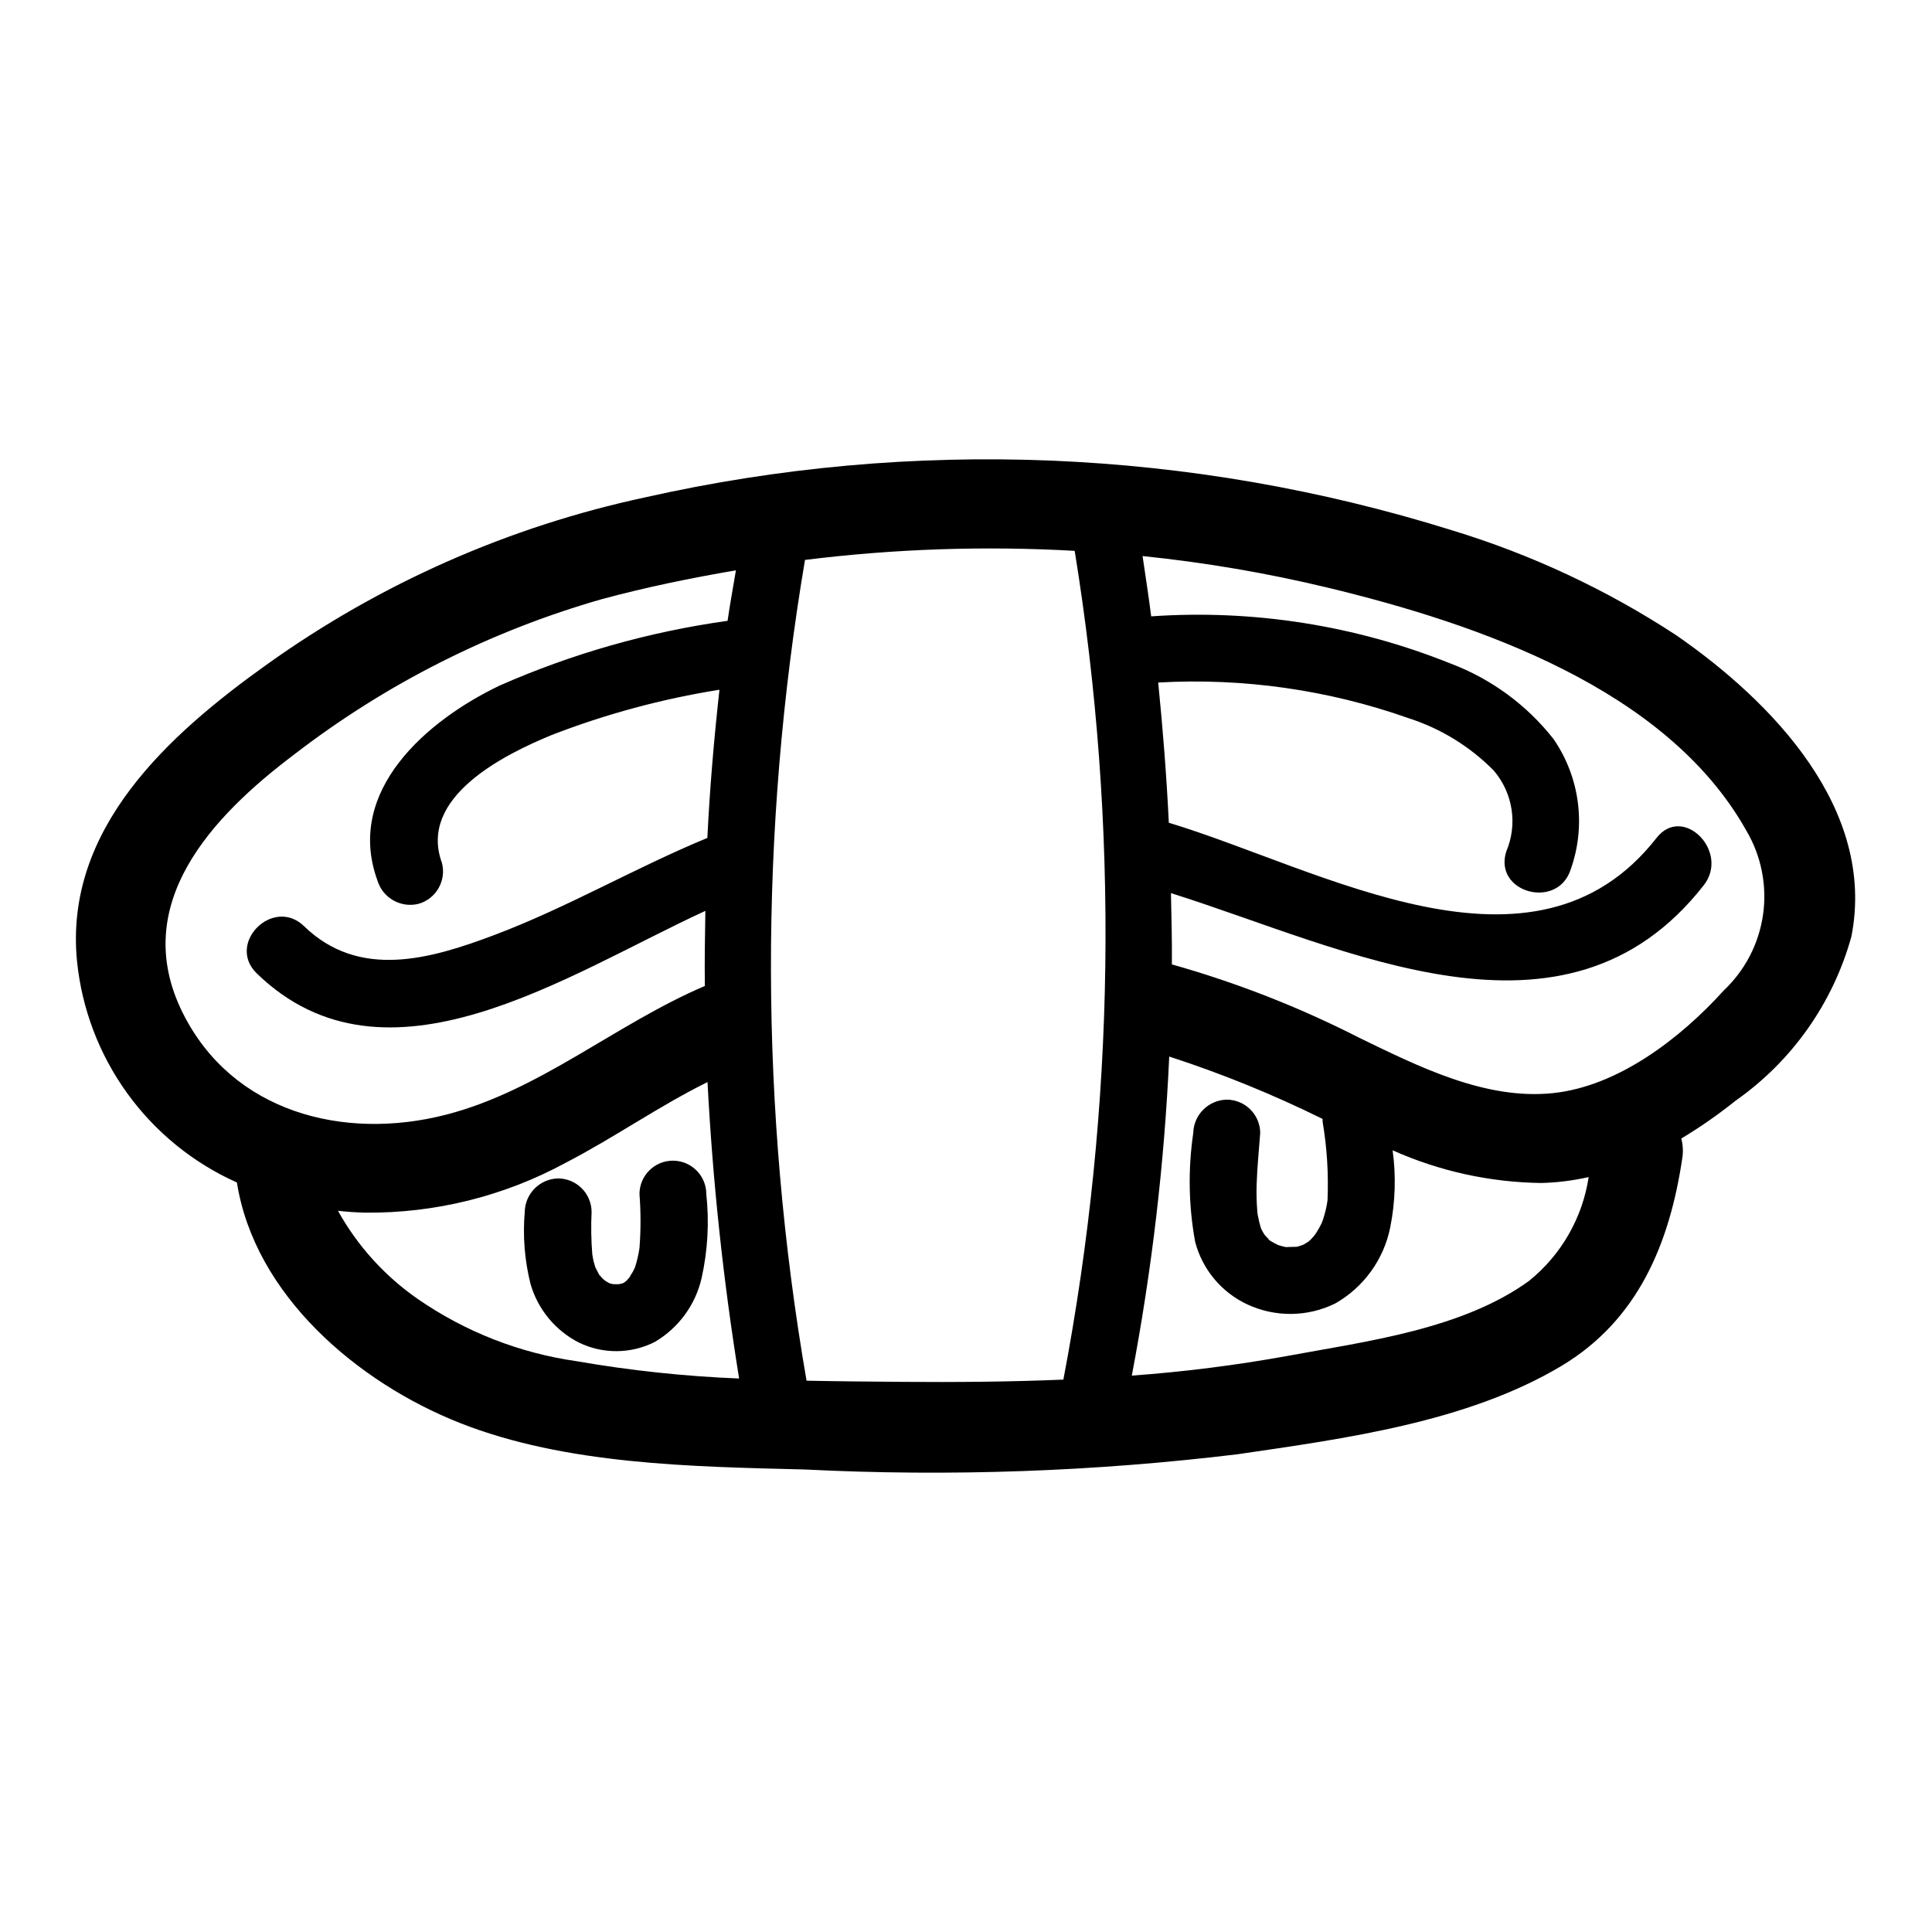 <?xml version="1.0" encoding="UTF-8"?>
<!-- Uploaded to: SVG Repo, www.svgrepo.com, Generator: SVG Repo Mixer Tools -->
<svg fill="#000000" width="800px" height="800px" version="1.1" viewBox="144 144 512 512" xmlns="http://www.w3.org/2000/svg">
 <g>
  <path d="m588.14 312.29c-18.383-12.035-38.387-21.391-59.41-27.773-69.242-21.648-142.97-24.652-213.74-8.715-36.129 7.738-70.277 22.824-100.32 44.328-25.93 18.523-53.703 43.461-50.262 78.586 1.281 12.641 5.871 24.719 13.312 35.016s17.465 18.453 29.062 23.641c4.723 29.914 32.023 53.02 59.039 63.707 28.117 11.125 61.699 11.602 91.504 12.352 38.281 1.922 76.66 0.566 114.71-4.047 28.207-4.133 60.727-8.453 85.688-23.355 20.387-12.172 28.727-32.48 32.102-55.105 0.27-1.734 0.18-3.504-0.266-5.203 5.012-3.008 9.812-6.352 14.371-10.012 14.973-10.5 25.824-25.879 30.703-43.5 6.66-33.797-21.027-62.316-46.492-79.918zm-395.7 100.17c-14.375-28.844 7.871-52.184 29.488-68.488 24.344-18.77 52.027-32.746 81.586-41.195 11.652-3.148 23.547-5.582 35.512-7.637-0.73 4.465-1.574 8.91-2.211 13.383l-0.004 0.004c-20.867 2.91-41.234 8.699-60.512 17.207-19.113 9.172-40.934 27.812-32.273 51.609 1.402 4.633 6.195 7.352 10.895 6.18 4.688-1.336 7.441-6.188 6.18-10.895-6.297-17.32 16.367-28.598 29.125-33.852 14.348-5.551 29.246-9.57 44.438-11.988-1.449 13.074-2.574 26.168-3.203 39.273-19.059 7.871-37 18.375-56.285 25.664-17.121 6.473-35.961 11.918-50.594-2.273-8.188-7.941-20.719 4.574-12.523 12.523 34.328 33.297 82.238 0.262 118.87-16.586-0.117 6.637-0.219 13.273-0.141 19.91-23.523 10.004-43.777 27.773-68.699 34.133-27.105 6.945-56.57-0.727-69.645-26.973zm62.379 75.855c-8.797-6.078-16.07-14.098-21.258-23.445 2.371 0.27 4.762 0.434 7.164 0.496 18.559 0.188 36.859-4.356 53.168-13.207 12.832-6.637 24.68-15.004 37.605-21.395v-0.004c1.375 26.32 4.168 52.547 8.375 78.562-14.426-0.578-28.797-2.109-43.02-4.582-15.098-2.141-29.488-7.766-42.035-16.426zm128.17 21.891c-8.383-0.07-16.816-0.133-25.246-0.309-12.438-71.957-12.574-145.5-0.41-217.51 23.703-2.949 47.621-3.754 71.469-2.406 11.828 72.824 10.812 147.16-2.996 219.63-14.195 0.598-28.441 0.707-42.816 0.598zm166.24-26.766c-17.719 12.863-43.242 16.043-64.125 19.91h-0.004c-13.617 2.465-27.359 4.199-41.16 5.203 5.316-27.914 8.629-56.168 9.918-84.555 13.93 4.519 27.512 10.043 40.645 16.531-0.012 0.234-0.012 0.469 0 0.699 1.156 6.844 1.594 13.789 1.312 20.723 0 0.141-0.078 0.512-0.102 0.789-0.133 0.789-0.285 1.574-0.48 2.297-0.195 0.723-0.379 1.426-0.613 2.125-0.109 0.332-0.242 0.66-0.363 0.992-0.047 0.074-0.09 0.152-0.125 0.234-0.379 0.766-0.797 1.512-1.254 2.234-0.172 0.27-0.363 0.535-0.543 0.789-0.34 0.363-0.668 0.789-1.008 1.109l-0.535 0.488c-0.379 0.242-0.746 0.496-1.141 0.707-0.133 0.078-0.277 0.148-0.41 0.211-0.387 0.133-0.789 0.277-1.156 0.379l-0.465 0.109c-0.836 0-2.363 0.07-2.844 0.078l0.004 0.004c-0.617-0.129-1.227-0.285-1.828-0.473l-0.387-0.164 0.504 0.285v-0.004c-0.234-0.137-0.48-0.266-0.73-0.379l-0.285-0.148c-0.18-0.094-0.371-0.18-0.551-0.293-0.18-0.109-0.387-0.203-0.684-0.379-0.301-0.172-0.543-0.48-0.789-0.73-0.242-0.25-0.559-0.59-0.836-0.891-0.102-0.141-0.195-0.293-0.293-0.441-0.242-0.395-0.449-0.789-0.668-1.211l-0.164-0.48 0.004 0.004c-0.293-0.996-0.527-2.004-0.711-3.023l-0.055-0.219c-0.07-0.418-0.094-0.867-0.133-1.258v-0.004c-0.176-2.281-0.227-4.57-0.148-6.856 0.133-4.543 0.621-9.07 0.945-13.609v-0.004c-0.059-4.871-4.019-8.793-8.891-8.801-4.844 0.113-8.742 4.012-8.855 8.855-1.406 9.574-1.238 19.316 0.504 28.836 1.906 7.273 6.938 13.328 13.738 16.531 7.426 3.492 16.035 3.414 23.395-0.211 7.551-4.305 12.867-11.672 14.57-20.191 1.344-6.715 1.555-13.605 0.629-20.391 12.395 5.535 25.789 8.48 39.363 8.66 4.238-0.105 8.457-0.633 12.594-1.574-1.641 10.82-7.273 20.633-15.793 27.504zm-62-8.91c-0.938 0.203-0.551 0.102 0 0zm-6.598-1.66c-0.316-0.188-0.605-0.387-0.621-0.488h-0.004c0.223 0.145 0.43 0.312 0.625 0.496zm120.15-66.352c-11.359 12.555-27.852 25.34-45.199 27.168-17.973 1.898-35.73-7.086-51.422-14.688l-0.004-0.008c-15.852-8.082-32.465-14.586-49.594-19.41 0.055-6.297-0.117-12.594-0.25-18.895 46.367 14.594 104.52 44.871 141.21-2.102 6.941-8.879-5.512-21.508-12.523-12.523-32.52 41.598-88.742 8.203-129.25-4.023-0.598-12.406-1.574-24.789-2.816-37.156h-0.004c22.527-1.281 45.086 1.93 66.363 9.449 8.523 2.738 16.258 7.492 22.551 13.859 2.5 2.914 4.137 6.469 4.727 10.266 0.59 3.793 0.105 7.676-1.395 11.211-3.465 10.887 13.633 15.547 17.082 4.723 4.113-11.586 2.41-24.441-4.574-34.559-7.078-9-16.477-15.898-27.184-19.953-25.188-10.133-52.344-14.418-79.426-12.535-0.66-5.344-1.512-10.652-2.281-15.98h-0.004c16.547 1.699 32.965 4.5 49.137 8.387 39.469 9.547 89.742 26.609 110.9 64.426v-0.004c3.945 6.699 5.496 14.543 4.398 22.238-1.102 7.695-4.789 14.789-10.453 20.113z"/>
  <path d="m310.93 482.29-0.316 0.512c0.113-0.148 0.207-0.348 0.316-0.512z"/>
  <path d="m331.18 460.45c0-4.891-3.965-8.859-8.855-8.859s-8.855 3.969-8.855 8.859c0.367 4.75 0.367 9.527 0 14.277-0.238 1.668-0.613 3.309-1.125 4.914l-0.125 0.355c-0.164 0.324-0.316 0.66-0.473 0.945v-0.004c-0.262 0.469-0.543 0.918-0.852 1.355 0.395-0.559 0.109 0.047-0.316 0.504l-0.285 0.457-0.047 0.07 0.047-0.07c-0.172 0.102-0.348 0.219-0.512 0.34l-0.055 0.055h0.004c-0.188 0.188-0.414 0.332-0.66 0.43l0.133-0.109-0.27 0.141c-0.277 0.078-0.559 0.133-0.836 0.203l0.004 0.004c-0.527 0.027-1.051 0.027-1.574 0-0.277-0.07-0.566-0.102-0.844-0.188l-0.148-0.066h-0.055c-0.363-0.188-0.707-0.395-1.055-0.613-0.348-0.219-0.699-0.621-1.031-0.961 0.047 0.086-0.109-0.062-0.34-0.348-0.227-0.285-0.41-0.496-0.629-0.723 0.211 0.211 0.277 0.293 0.418 0.441-0.242-0.391-0.461-0.797-0.656-1.211-0.113-0.184-0.215-0.371-0.305-0.566-0.109-0.227-0.227-0.457-0.363-0.676l0.293 0.512-0.062-0.148c-0.148-0.449-0.285-0.898-0.402-1.355-0.164-0.645-0.262-1.309-0.379-1.961-0.305-3.762-0.367-7.539-0.188-11.305-0.043-4.875-3.984-8.812-8.859-8.855-4.848 0.098-8.754 4.004-8.855 8.855-0.551 6.406-0.035 12.863 1.527 19.105 1.93 6.715 6.555 12.332 12.777 15.516 6.375 3.121 13.848 3.066 20.176-0.152 6.281-3.699 10.762-9.82 12.391-16.922 1.625-7.301 2.047-14.812 1.242-22.246zm-26.766 22.953c-0.621-0.379-1.156-1.008-0.035 0.039z"/>
  <path d="m302.18 480.62c0.062 0.078-0.062-0.172-0.379-0.73l0.07 0.164c0.105 0.188 0.215 0.367 0.309 0.566z"/>
  <path d="m310.61 482.8c-0.234 0.242-0.48 0.488-0.723 0.715 0.148-0.094 0.227-0.148 0.441-0.27 0.207-0.113 0.184-0.305 0.281-0.445z"/>
  <path d="m303.05 482.12 0.156 0.18c0.059 0.059 0.117 0.113 0.184 0.164 0-0.055-0.219-0.27-0.551-0.629 0.062 0.098 0.137 0.191 0.211 0.285z"/>
  <path d="m309.82 483.59 0.07-0.07c-0.242 0.137-0.473 0.289-0.691 0.457l0.219-0.125c0.137-0.078 0.27-0.172 0.402-0.262z"/>
  <path d="m482.04 473.65 0.285 0.148 0.227 0.094c-0.848-0.484-0.879-0.453-0.512-0.242z"/>
 </g>
</svg>